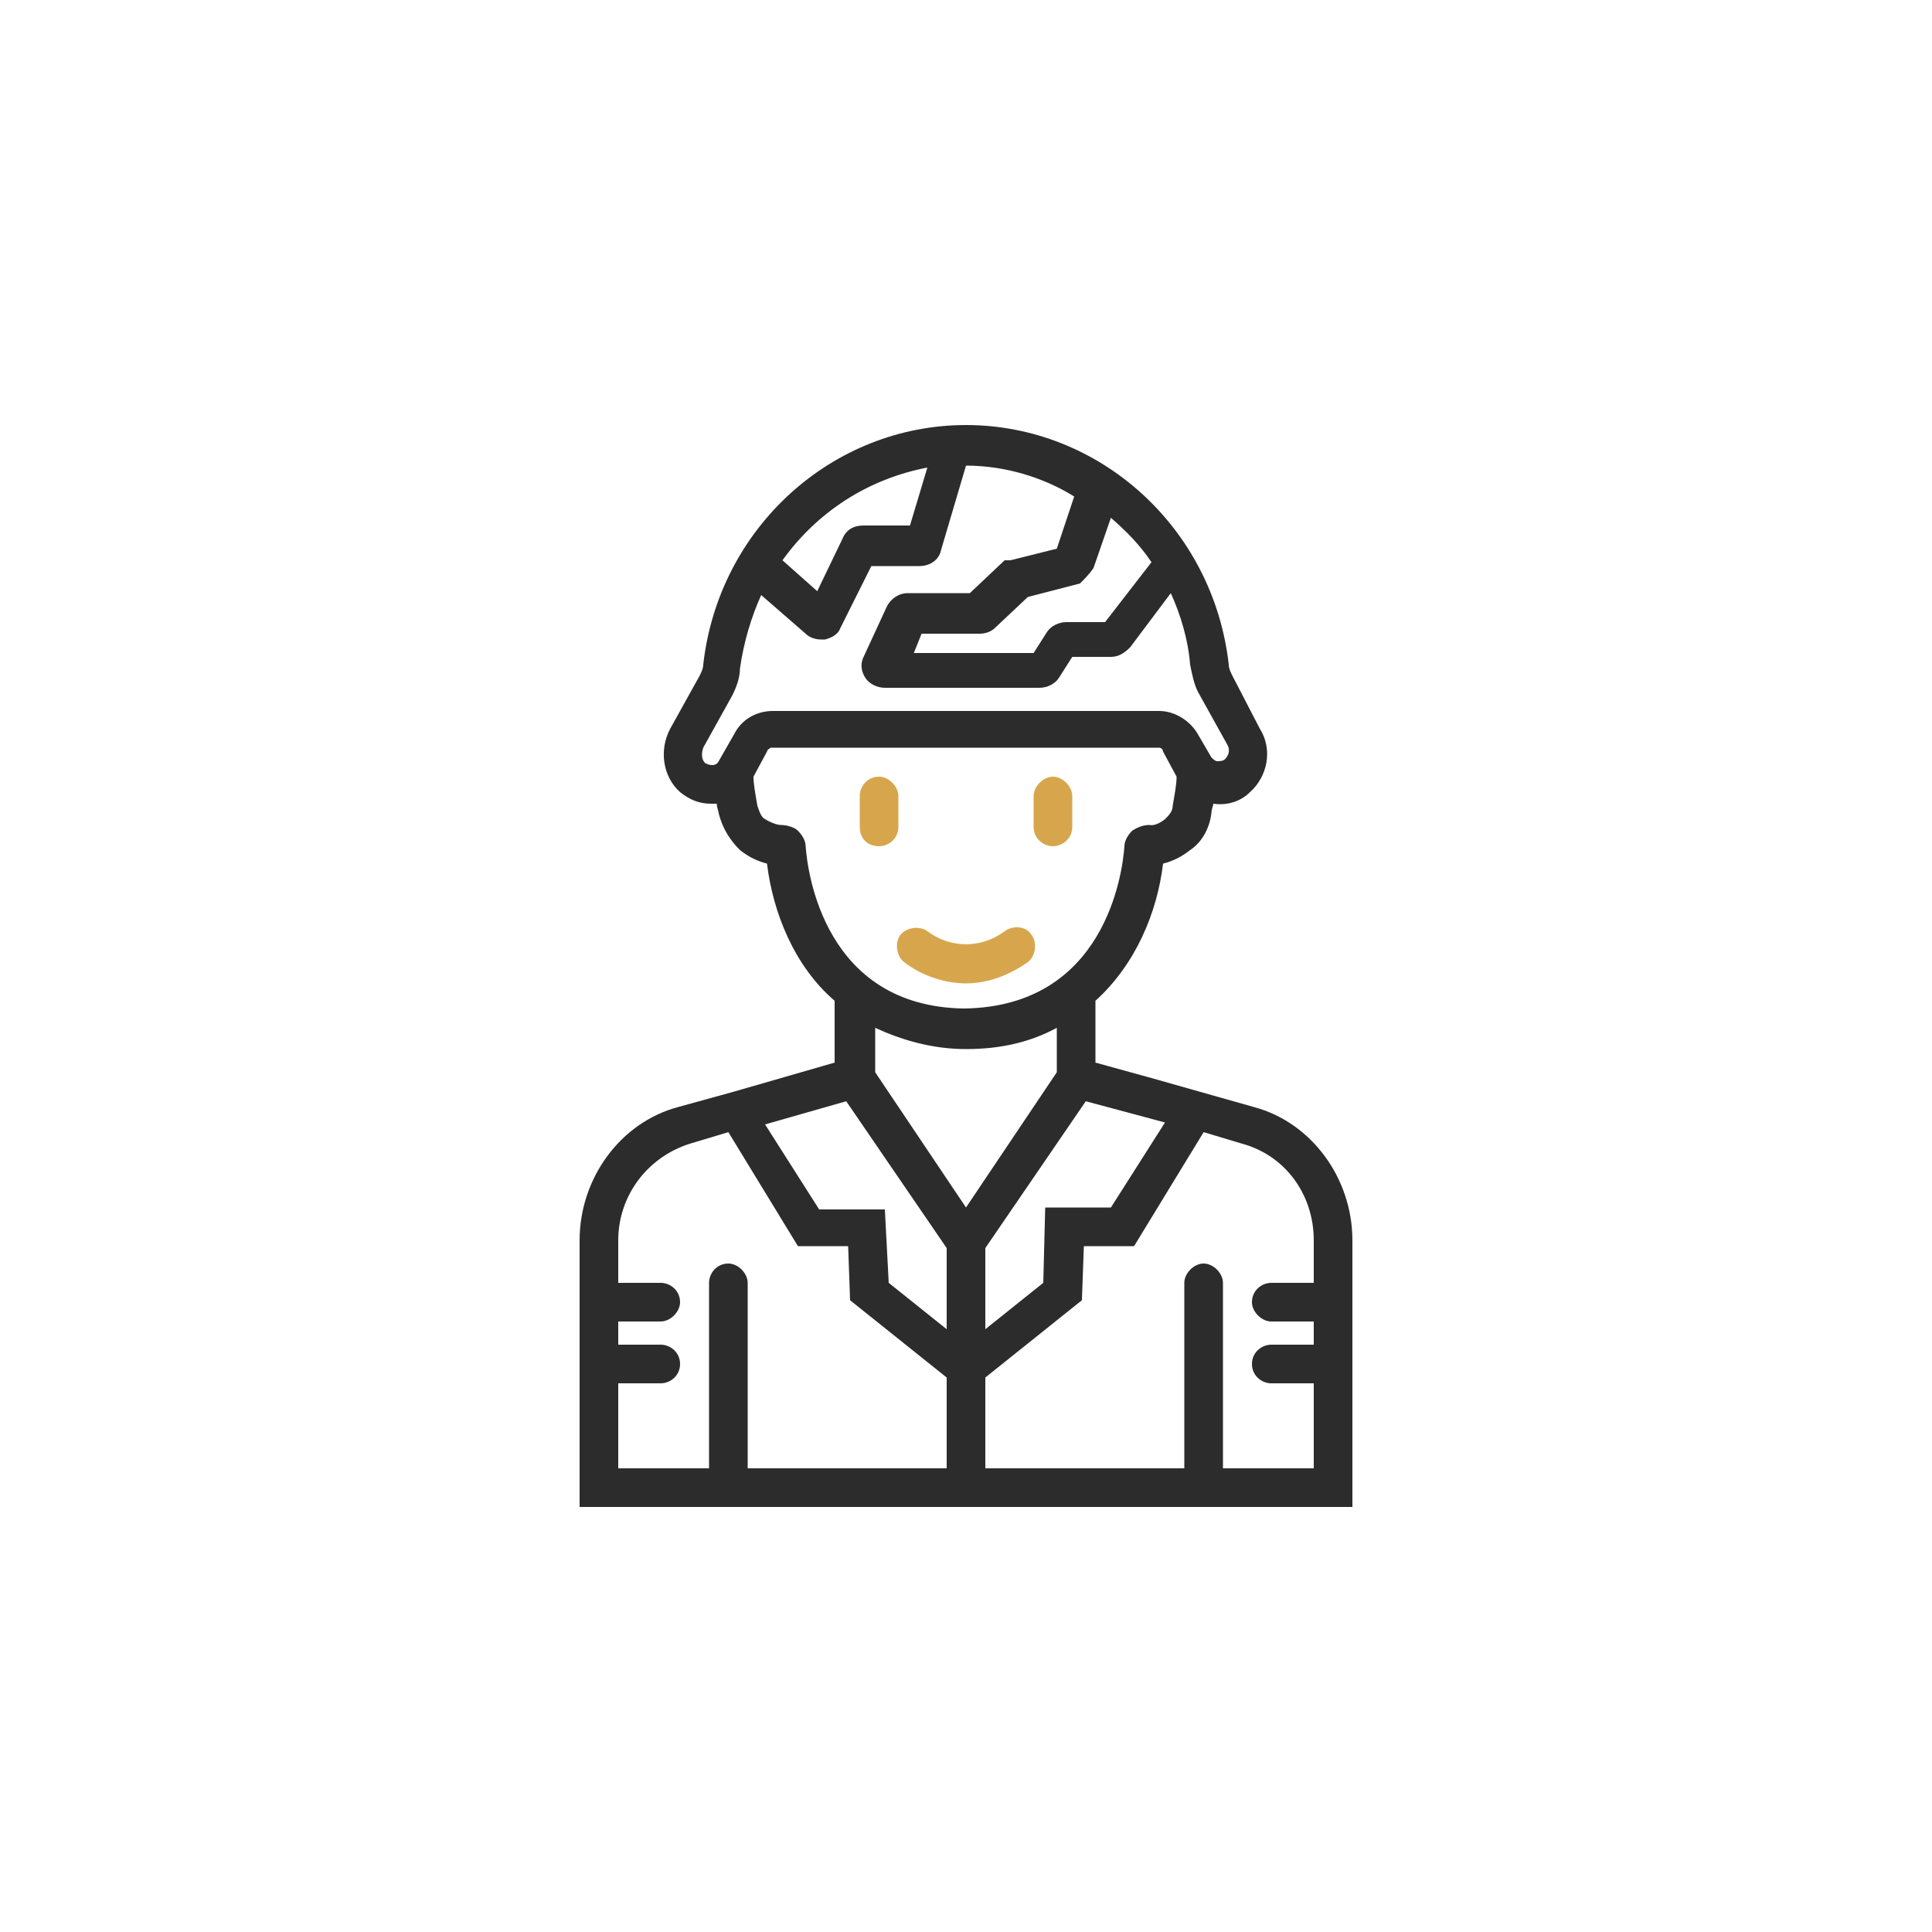 <?xml version="1.0" encoding="utf-8"?>
<!-- Generator: Adobe Illustrator 24.3.0, SVG Export Plug-In . SVG Version: 6.00 Build 0)  -->
<svg version="1.1" id="圖層_1" xmlns="http://www.w3.org/2000/svg" xmlns:xlink="http://www.w3.org/1999/xlink" x="0px" y="0px"
	 viewBox="0 0 100 100" width="100" height="100" style="enable-background:new 0 0 100 100;" xml:space="preserve">
<style type="text/css">
	.st0{fill:#2C2C2C;}
	.st1{fill:#D7A64C;}
</style>
<g>
	<path class="st0" d="M64.9,57.3l-5.3-1.5L56.7,55v-3.2c2.1-1.9,3.2-4.6,3.5-7.1c0.4-0.1,0.9-0.3,1.4-0.7c0.6-0.4,1-1.1,1.1-1.9
		c0-0.2,0.1-0.4,0.1-0.5c0.7,0.1,1.4-0.1,1.9-0.6c0.9-0.8,1.2-2.2,0.5-3.3L63.8,35c-0.1-0.2-0.2-0.4-0.2-0.6
		C62.8,27.3,56.9,22,50,22s-12.8,5.3-13.6,12.4c0,0.2-0.1,0.4-0.2,0.6l-1.5,2.7c-0.6,1.1-0.4,2.5,0.5,3.3c0.5,0.4,1,0.6,1.6,0.6
		c0.1,0,0.2,0,0.3,0c0,0.2,0.1,0.4,0.1,0.5c0.2,0.8,0.6,1.4,1.1,1.9c0.5,0.4,1,0.6,1.4,0.7c0.3,2.5,1.4,5.3,3.5,7.1V55L38,56.5
		l-2.9,0.8c-3,0.8-5.1,3.7-5.1,6.9V78h40V64.2C70,61,67.9,58.1,64.9,57.3z M60.3,58.1l-2.8,4.4h-3.4L54,66.4l-3,2.4v-4.2l5.2-7.6
		L60.3,58.1z M56.6,29.4l0.9-2.6c0.8,0.7,1.5,1.4,2.1,2.3l-2.4,3.1l-2,0c-0.4,0-0.8,0.2-1,0.5l-0.7,1.1h-6.2l0.4-1h3
		c0.3,0,0.6-0.1,0.8-0.3l1.7-1.6l2.7-0.7C56.1,30,56.4,29.7,56.6,29.4z M48,24.2l-0.9,3h-2.4c-0.5,0-0.9,0.2-1.1,0.7l-1.3,2.7
		L40.5,29C42.3,26.5,44.9,24.8,48,24.2z M38,38l-0.8,1.4c-0.1,0.2-0.3,0.2-0.3,0.2c-0.1,0-0.2,0-0.4-0.1c-0.2-0.2-0.2-0.5-0.1-0.8
		l1.5-2.7c0.2-0.4,0.4-0.9,0.4-1.4c0.2-1.4,0.6-2.7,1.1-3.8l2.3,2c0.2,0.2,0.5,0.3,0.8,0.3c0.1,0,0.1,0,0.2,0
		c0.4-0.1,0.7-0.3,0.8-0.6l1.6-3.2h2.5c0.5,0,1-0.3,1.1-0.8l1.3-4.4c2,0,4,0.6,5.6,1.6l-0.9,2.7l-2.4,0.6L52,29l-1.8,1.7h-3.2
		c-0.5,0-0.9,0.3-1.1,0.7l-1.2,2.6c-0.2,0.4-0.1,0.8,0.1,1.1c0.2,0.3,0.6,0.5,1,0.5h8c0.4,0,0.8-0.2,1-0.5l0.7-1.1l2,0
		c0.4,0,0.7-0.2,1-0.5l2.1-2.8c0.5,1.1,0.9,2.4,1,3.7c0.1,0.5,0.2,1,0.4,1.4l1.5,2.7c0.2,0.3,0.1,0.6-0.1,0.8
		c-0.1,0.1-0.3,0.1-0.4,0.1c-0.1,0-0.2-0.1-0.3-0.2L62,38c-0.4-0.7-1.2-1.2-2-1.2H40C39.2,36.8,38.4,37.2,38,38z M41.7,43.8
		c0-0.3-0.2-0.6-0.4-0.8c-0.2-0.2-0.6-0.3-0.9-0.3c0,0-0.3,0-0.8-0.3c-0.2-0.1-0.3-0.4-0.4-0.7c-0.1-0.6-0.2-1.1-0.2-1.5l0.7-1.3
		c0-0.1,0.2-0.2,0.2-0.2H60c0.1,0,0.2,0.1,0.2,0.2l0.7,1.3c0,0.4-0.1,0.9-0.2,1.5c0,0.3-0.2,0.5-0.4,0.7c-0.5,0.4-0.8,0.3-0.8,0.3
		c-0.3,0-0.6,0.1-0.9,0.3c-0.2,0.2-0.4,0.5-0.4,0.8c-0.1,1.4-1,8.3-8.3,8.4C42.7,52.1,41.8,45.2,41.7,43.8z M49,76H38.7v-9.6
		c0-0.5-0.5-1-1-1c-0.6,0-1,0.5-1,1V76H32v-4.4h2.2c0.5,0,1-0.4,1-1c0-0.6-0.5-1-1-1H32v-1.2h2.2c0.5,0,1-0.5,1-1c0-0.6-0.5-1-1-1
		H32v-2.2c0-2.3,1.5-4.3,3.7-5l2-0.6l3.6,5.9h2.6l0.1,2.8l5,4V76z M49,68.8l-3-2.4l-0.2-3.8h-3.4l-2.8-4.4l4.2-1.2l5.2,7.6V68.8z
		 M45.3,55.5v-2.3c1.3,0.6,2.9,1.1,4.7,1.1c1.9,0,3.4-0.4,4.7-1.1v2.3l-4.7,7L45.3,55.5z M68,66.4h-2.2c-0.5,0-1,0.4-1,1
		c0,0.5,0.5,1,1,1H68v1.2h-2.2c-0.5,0-1,0.4-1,1c0,0.6,0.5,1,1,1H68V76h-4.7v-9.6c0-0.5-0.5-1-1-1c-0.5,0-1,0.5-1,1V76H51v-4.7l5-4
		l0.1-2.8h2.6l3.6-5.9l2,0.6c2.2,0.6,3.7,2.6,3.7,5V66.4z"/>
	<path class="st1" d="M53.2,49.8c-1,0.7-2.1,1.1-3.2,1.1c-1.1,0-2.3-0.4-3.2-1.1c-0.4-0.3-0.5-1-0.2-1.4c0.3-0.4,1-0.5,1.4-0.2
		c1.2,0.9,2.8,0.9,4,0c0.4-0.3,1.1-0.3,1.4,0.2C53.7,48.8,53.6,49.5,53.2,49.8z"/>
	<path class="st1" d="M46.5,41.2v1.6c0,0.6-0.5,1-1,1c-0.6,0-1-0.4-1-1v-1.6c0-0.5,0.4-1,1-1C46,40.2,46.5,40.7,46.5,41.2z"/>
	<path class="st1" d="M55.5,41.2v1.6c0,0.6-0.5,1-1,1s-1-0.4-1-1v-1.6c0-0.5,0.5-1,1-1S55.5,40.7,55.5,41.2z"/>
</g>
</svg>

